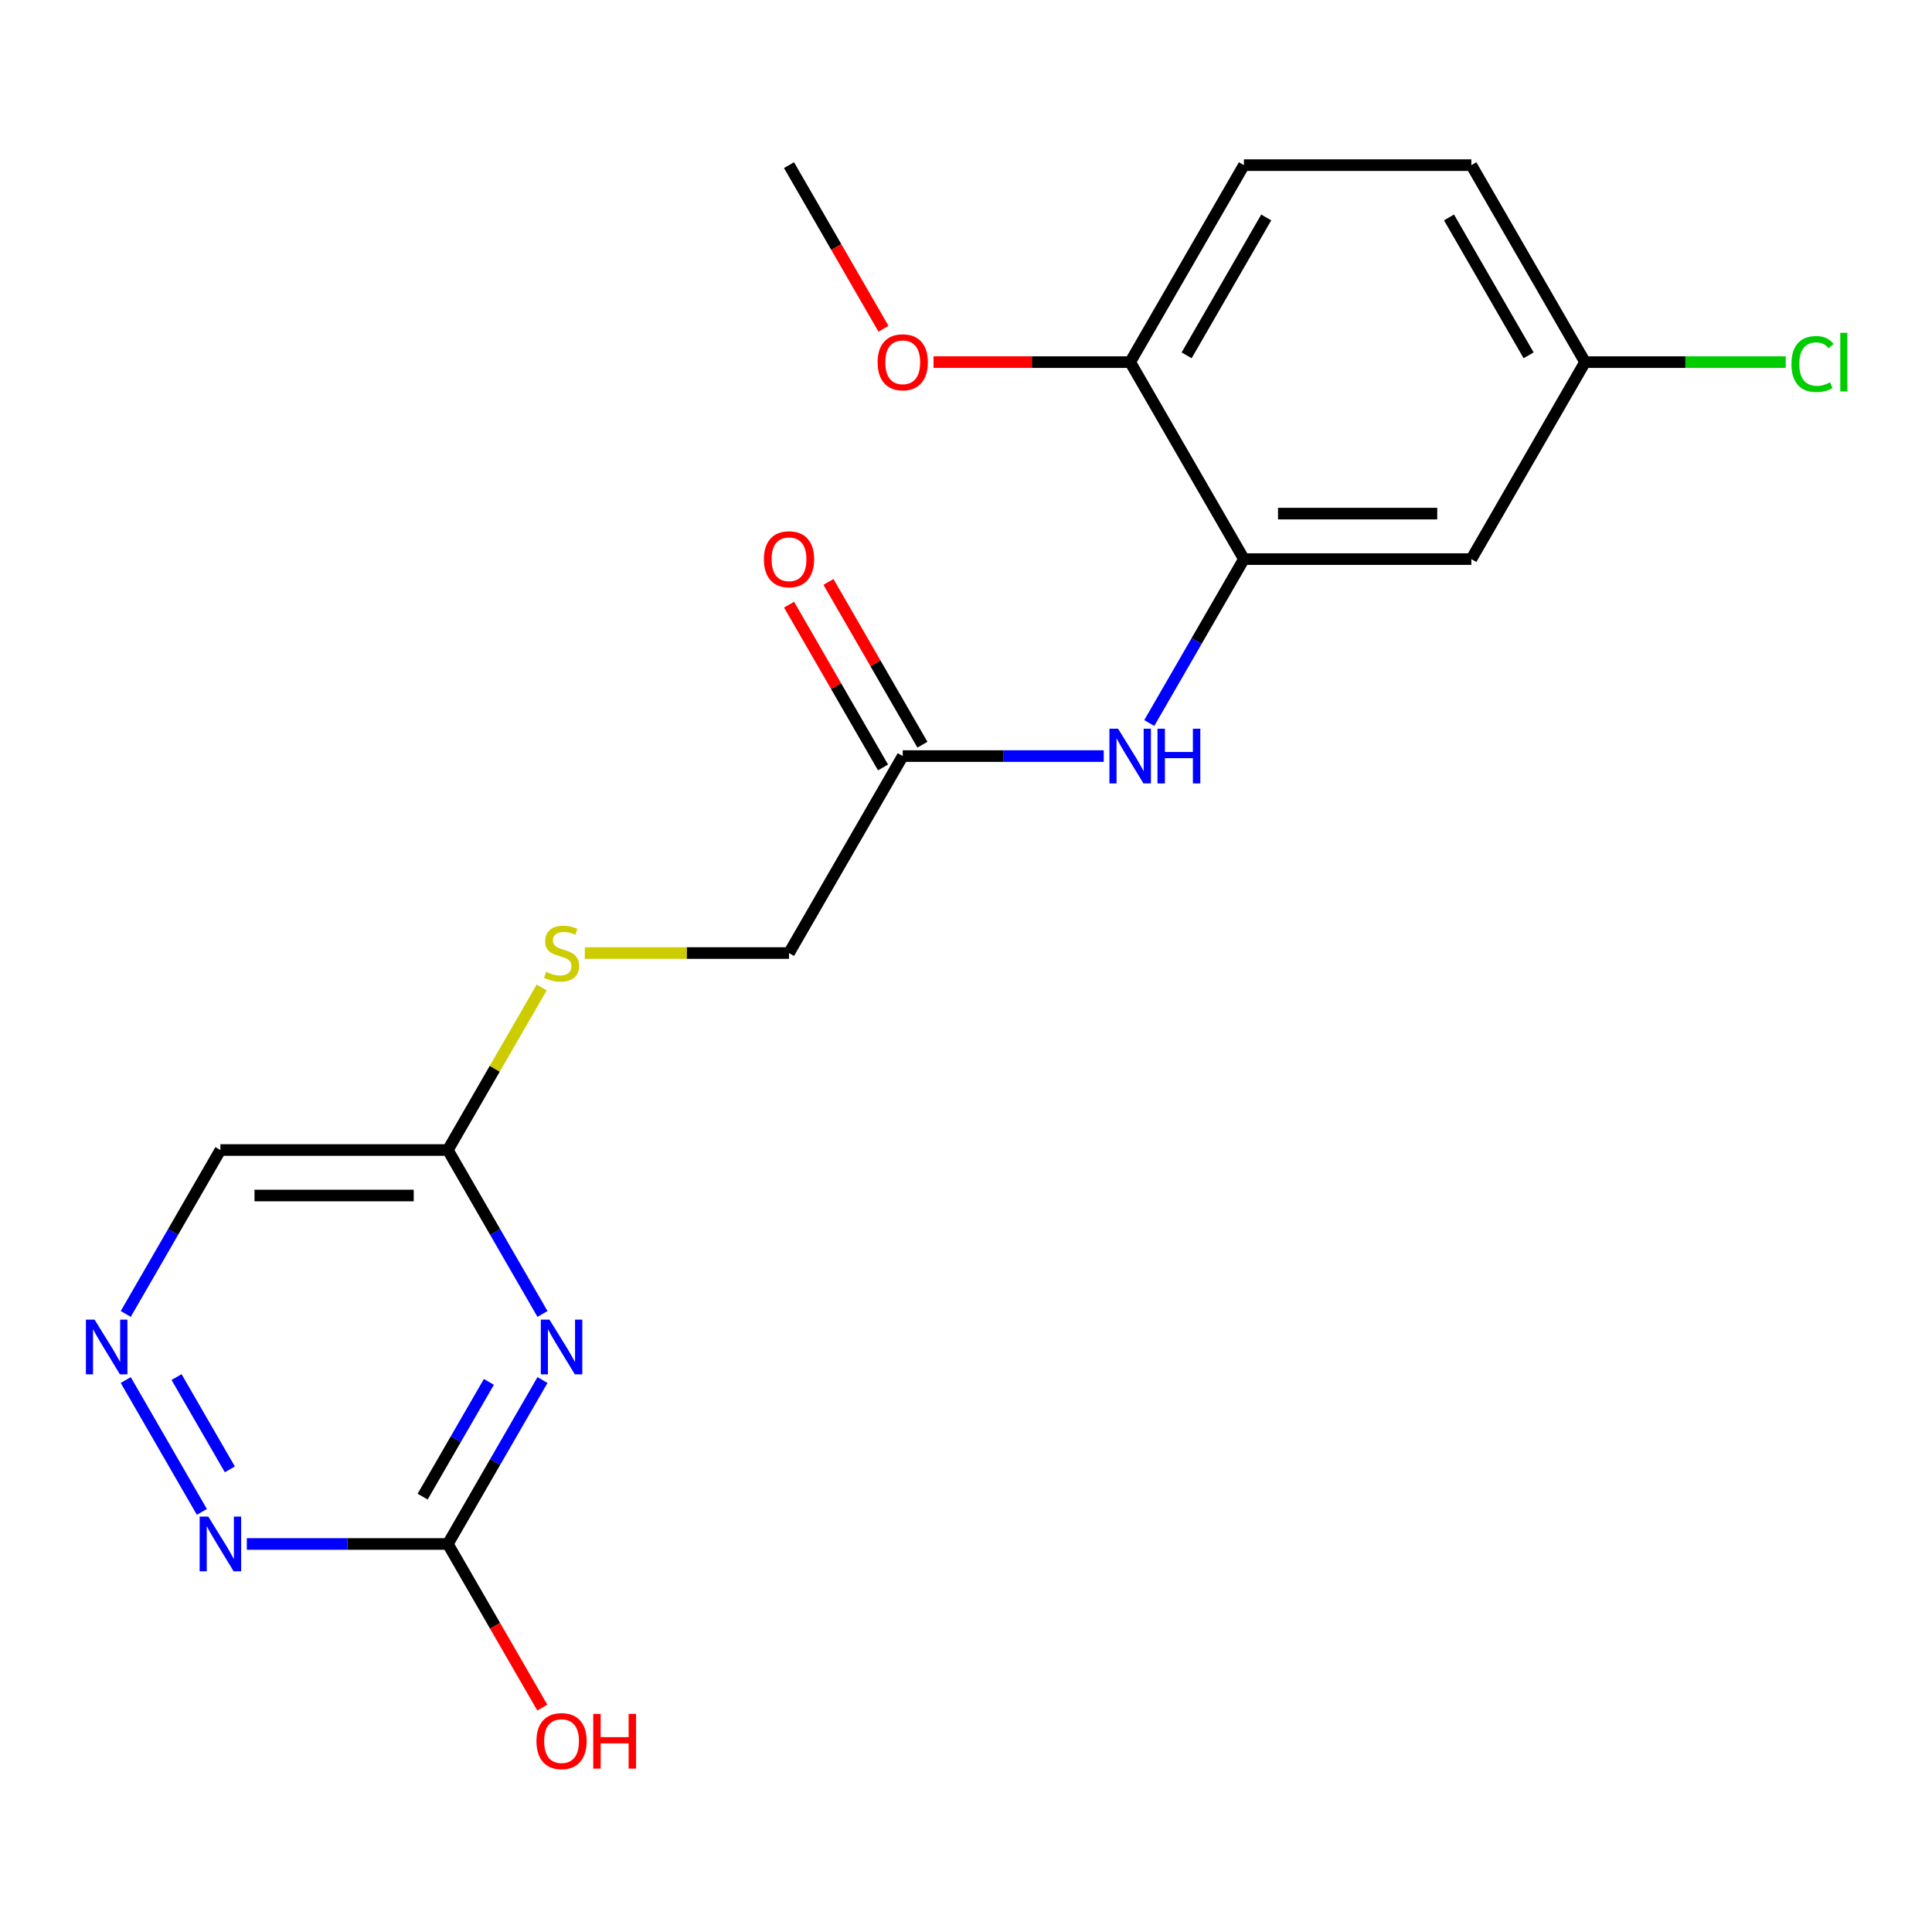<?xml version='1.0' encoding='iso-8859-1'?>
<svg version='1.1' baseProfile='full'
              xmlns='http://www.w3.org/2000/svg'
                      xmlns:rdkit='http://www.rdkit.org/xml'
                      xmlns:xlink='http://www.w3.org/1999/xlink'
                  xml:space='preserve'
width='1000px' height='1000px' viewBox='0 0 1000 1000'>
<!-- END OF HEADER -->
<rect style='opacity:1.0;fill:#FFFFFF;stroke:none' width='1000' height='1000' x='0' y='0'> </rect>
<path class='bond-0' d='M 280.789,714.308 L 256.294,756.733' style='fill:none;fill-rule:evenodd;stroke:#0000FF;stroke-width:6px;stroke-linecap:butt;stroke-linejoin:miter;stroke-opacity:1' />
<path class='bond-0' d='M 256.294,756.733 L 231.8,799.159' style='fill:none;fill-rule:evenodd;stroke:#000000;stroke-width:6px;stroke-linecap:butt;stroke-linejoin:miter;stroke-opacity:1' />
<path class='bond-0' d='M 253.05,715.263 L 235.904,744.96' style='fill:none;fill-rule:evenodd;stroke:#0000FF;stroke-width:6px;stroke-linecap:butt;stroke-linejoin:miter;stroke-opacity:1' />
<path class='bond-0' d='M 235.904,744.96 L 218.757,774.658' style='fill:none;fill-rule:evenodd;stroke:#000000;stroke-width:6px;stroke-linecap:butt;stroke-linejoin:miter;stroke-opacity:1' />
<path class='bond-3' d='M 280.789,680.101 L 256.294,637.676' style='fill:none;fill-rule:evenodd;stroke:#0000FF;stroke-width:6px;stroke-linecap:butt;stroke-linejoin:miter;stroke-opacity:1' />
<path class='bond-3' d='M 256.294,637.676 L 231.8,595.25' style='fill:none;fill-rule:evenodd;stroke:#000000;stroke-width:6px;stroke-linecap:butt;stroke-linejoin:miter;stroke-opacity:1' />
<path class='bond-5' d='M 231.8,799.159 L 179.778,799.159' style='fill:none;fill-rule:evenodd;stroke:#000000;stroke-width:6px;stroke-linecap:butt;stroke-linejoin:miter;stroke-opacity:1' />
<path class='bond-5' d='M 179.778,799.159 L 127.757,799.159' style='fill:none;fill-rule:evenodd;stroke:#0000FF;stroke-width:6px;stroke-linecap:butt;stroke-linejoin:miter;stroke-opacity:1' />
<path class='bond-15' d='M 231.8,799.159 L 256.248,841.504' style='fill:none;fill-rule:evenodd;stroke:#000000;stroke-width:6px;stroke-linecap:butt;stroke-linejoin:miter;stroke-opacity:1' />
<path class='bond-15' d='M 256.248,841.504 L 280.696,883.85' style='fill:none;fill-rule:evenodd;stroke:#FF0000;stroke-width:6px;stroke-linecap:butt;stroke-linejoin:miter;stroke-opacity:1' />
<path class='bond-1' d='M 643.843,289.388 L 619.348,331.814' style='fill:none;fill-rule:evenodd;stroke:#000000;stroke-width:6px;stroke-linecap:butt;stroke-linejoin:miter;stroke-opacity:1' />
<path class='bond-1' d='M 619.348,331.814 L 594.854,374.239' style='fill:none;fill-rule:evenodd;stroke:#0000FF;stroke-width:6px;stroke-linecap:butt;stroke-linejoin:miter;stroke-opacity:1' />
<path class='bond-7' d='M 643.843,289.388 L 761.569,289.388' style='fill:none;fill-rule:evenodd;stroke:#000000;stroke-width:6px;stroke-linecap:butt;stroke-linejoin:miter;stroke-opacity:1' />
<path class='bond-7' d='M 661.502,265.843 L 743.91,265.843' style='fill:none;fill-rule:evenodd;stroke:#000000;stroke-width:6px;stroke-linecap:butt;stroke-linejoin:miter;stroke-opacity:1' />
<path class='bond-9' d='M 643.843,289.388 L 584.979,187.434' style='fill:none;fill-rule:evenodd;stroke:#000000;stroke-width:6px;stroke-linecap:butt;stroke-linejoin:miter;stroke-opacity:1' />
<path class='bond-2' d='M 571.296,391.342 L 519.275,391.342' style='fill:none;fill-rule:evenodd;stroke:#0000FF;stroke-width:6px;stroke-linecap:butt;stroke-linejoin:miter;stroke-opacity:1' />
<path class='bond-2' d='M 519.275,391.342 L 467.253,391.342' style='fill:none;fill-rule:evenodd;stroke:#000000;stroke-width:6px;stroke-linecap:butt;stroke-linejoin:miter;stroke-opacity:1' />
<path class='bond-8' d='M 231.8,595.25 L 114.074,595.25' style='fill:none;fill-rule:evenodd;stroke:#000000;stroke-width:6px;stroke-linecap:butt;stroke-linejoin:miter;stroke-opacity:1' />
<path class='bond-8' d='M 214.141,618.796 L 131.733,618.796' style='fill:none;fill-rule:evenodd;stroke:#000000;stroke-width:6px;stroke-linecap:butt;stroke-linejoin:miter;stroke-opacity:1' />
<path class='bond-10' d='M 231.8,595.25 L 256.086,553.185' style='fill:none;fill-rule:evenodd;stroke:#000000;stroke-width:6px;stroke-linecap:butt;stroke-linejoin:miter;stroke-opacity:1' />
<path class='bond-10' d='M 256.086,553.185 L 280.373,511.119' style='fill:none;fill-rule:evenodd;stroke:#CCCC00;stroke-width:6px;stroke-linecap:butt;stroke-linejoin:miter;stroke-opacity:1' />
<path class='bond-4' d='M 65.085,680.101 L 89.579,637.676' style='fill:none;fill-rule:evenodd;stroke:#0000FF;stroke-width:6px;stroke-linecap:butt;stroke-linejoin:miter;stroke-opacity:1' />
<path class='bond-4' d='M 89.579,637.676 L 114.074,595.25' style='fill:none;fill-rule:evenodd;stroke:#000000;stroke-width:6px;stroke-linecap:butt;stroke-linejoin:miter;stroke-opacity:1' />
<path class='bond-20' d='M 65.085,714.308 L 104.484,782.549' style='fill:none;fill-rule:evenodd;stroke:#0000FF;stroke-width:6px;stroke-linecap:butt;stroke-linejoin:miter;stroke-opacity:1' />
<path class='bond-20' d='M 91.385,712.771 L 118.965,760.54' style='fill:none;fill-rule:evenodd;stroke:#0000FF;stroke-width:6px;stroke-linecap:butt;stroke-linejoin:miter;stroke-opacity:1' />
<path class='bond-6' d='M 467.253,391.342 L 408.39,493.296' style='fill:none;fill-rule:evenodd;stroke:#000000;stroke-width:6px;stroke-linecap:butt;stroke-linejoin:miter;stroke-opacity:1' />
<path class='bond-11' d='M 477.448,385.456 L 453.127,343.33' style='fill:none;fill-rule:evenodd;stroke:#000000;stroke-width:6px;stroke-linecap:butt;stroke-linejoin:miter;stroke-opacity:1' />
<path class='bond-11' d='M 453.127,343.33 L 428.806,301.205' style='fill:none;fill-rule:evenodd;stroke:#FF0000;stroke-width:6px;stroke-linecap:butt;stroke-linejoin:miter;stroke-opacity:1' />
<path class='bond-11' d='M 457.057,397.229 L 432.736,355.103' style='fill:none;fill-rule:evenodd;stroke:#000000;stroke-width:6px;stroke-linecap:butt;stroke-linejoin:miter;stroke-opacity:1' />
<path class='bond-11' d='M 432.736,355.103 L 408.415,312.978' style='fill:none;fill-rule:evenodd;stroke:#FF0000;stroke-width:6px;stroke-linecap:butt;stroke-linejoin:miter;stroke-opacity:1' />
<path class='bond-13' d='M 761.569,289.388 L 820.432,187.434' style='fill:none;fill-rule:evenodd;stroke:#000000;stroke-width:6px;stroke-linecap:butt;stroke-linejoin:miter;stroke-opacity:1' />
<path class='bond-12' d='M 584.979,187.434 L 643.843,85.48' style='fill:none;fill-rule:evenodd;stroke:#000000;stroke-width:6px;stroke-linecap:butt;stroke-linejoin:miter;stroke-opacity:1' />
<path class='bond-12' d='M 614.2,183.914 L 655.404,112.546' style='fill:none;fill-rule:evenodd;stroke:#000000;stroke-width:6px;stroke-linecap:butt;stroke-linejoin:miter;stroke-opacity:1' />
<path class='bond-18' d='M 584.979,187.434 L 534.088,187.434' style='fill:none;fill-rule:evenodd;stroke:#000000;stroke-width:6px;stroke-linecap:butt;stroke-linejoin:miter;stroke-opacity:1' />
<path class='bond-18' d='M 534.088,187.434 L 483.196,187.434' style='fill:none;fill-rule:evenodd;stroke:#FF0000;stroke-width:6px;stroke-linecap:butt;stroke-linejoin:miter;stroke-opacity:1' />
<path class='bond-14' d='M 302.686,493.296 L 355.538,493.296' style='fill:none;fill-rule:evenodd;stroke:#CCCC00;stroke-width:6px;stroke-linecap:butt;stroke-linejoin:miter;stroke-opacity:1' />
<path class='bond-14' d='M 355.538,493.296 L 408.39,493.296' style='fill:none;fill-rule:evenodd;stroke:#000000;stroke-width:6px;stroke-linecap:butt;stroke-linejoin:miter;stroke-opacity:1' />
<path class='bond-16' d='M 643.843,85.48 L 761.569,85.48' style='fill:none;fill-rule:evenodd;stroke:#000000;stroke-width:6px;stroke-linecap:butt;stroke-linejoin:miter;stroke-opacity:1' />
<path class='bond-17' d='M 820.432,187.434 L 872.364,187.434' style='fill:none;fill-rule:evenodd;stroke:#000000;stroke-width:6px;stroke-linecap:butt;stroke-linejoin:miter;stroke-opacity:1' />
<path class='bond-17' d='M 872.364,187.434 L 924.295,187.434' style='fill:none;fill-rule:evenodd;stroke:#00CC00;stroke-width:6px;stroke-linecap:butt;stroke-linejoin:miter;stroke-opacity:1' />
<path class='bond-21' d='M 820.432,187.434 L 761.569,85.48' style='fill:none;fill-rule:evenodd;stroke:#000000;stroke-width:6px;stroke-linecap:butt;stroke-linejoin:miter;stroke-opacity:1' />
<path class='bond-21' d='M 791.212,183.914 L 750.008,112.546' style='fill:none;fill-rule:evenodd;stroke:#000000;stroke-width:6px;stroke-linecap:butt;stroke-linejoin:miter;stroke-opacity:1' />
<path class='bond-19' d='M 457.286,170.171 L 432.838,127.825' style='fill:none;fill-rule:evenodd;stroke:#FF0000;stroke-width:6px;stroke-linecap:butt;stroke-linejoin:miter;stroke-opacity:1' />
<path class='bond-19' d='M 432.838,127.825 L 408.39,85.48' style='fill:none;fill-rule:evenodd;stroke:#000000;stroke-width:6px;stroke-linecap:butt;stroke-linejoin:miter;stroke-opacity:1' />
<path  class='atom-0' d='M 284.403 683.044
L 293.683 698.044
Q 294.603 699.524, 296.083 702.204
Q 297.563 704.884, 297.643 705.044
L 297.643 683.044
L 301.403 683.044
L 301.403 711.364
L 297.523 711.364
L 287.563 694.964
Q 286.403 693.044, 285.163 690.844
Q 283.963 688.644, 283.603 687.964
L 283.603 711.364
L 279.923 711.364
L 279.923 683.044
L 284.403 683.044
' fill='#0000FF'/>
<path  class='atom-3' d='M 578.719 377.182
L 587.999 392.182
Q 588.919 393.662, 590.399 396.342
Q 591.879 399.022, 591.959 399.182
L 591.959 377.182
L 595.719 377.182
L 595.719 405.502
L 591.839 405.502
L 581.879 389.102
Q 580.719 387.182, 579.479 384.982
Q 578.279 382.782, 577.919 382.102
L 577.919 405.502
L 574.239 405.502
L 574.239 377.182
L 578.719 377.182
' fill='#0000FF'/>
<path  class='atom-3' d='M 599.119 377.182
L 602.959 377.182
L 602.959 389.222
L 617.439 389.222
L 617.439 377.182
L 621.279 377.182
L 621.279 405.502
L 617.439 405.502
L 617.439 392.422
L 602.959 392.422
L 602.959 405.502
L 599.119 405.502
L 599.119 377.182
' fill='#0000FF'/>
<path  class='atom-5' d='M 48.95 683.044
L 58.23 698.044
Q 59.15 699.524, 60.63 702.204
Q 62.11 704.884, 62.19 705.044
L 62.19 683.044
L 65.95 683.044
L 65.95 711.364
L 62.07 711.364
L 52.11 694.964
Q 50.95 693.044, 49.71 690.844
Q 48.51 688.644, 48.15 687.964
L 48.15 711.364
L 44.47 711.364
L 44.47 683.044
L 48.95 683.044
' fill='#0000FF'/>
<path  class='atom-6' d='M 107.814 784.999
L 117.094 799.999
Q 118.014 801.479, 119.494 804.159
Q 120.974 806.839, 121.054 806.999
L 121.054 784.999
L 124.814 784.999
L 124.814 813.319
L 120.934 813.319
L 110.974 796.919
Q 109.814 794.999, 108.574 792.799
Q 107.374 790.599, 107.014 789.919
L 107.014 813.319
L 103.334 813.319
L 103.334 784.999
L 107.814 784.999
' fill='#0000FF'/>
<path  class='atom-11' d='M 282.663 503.016
Q 282.983 503.136, 284.303 503.696
Q 285.623 504.256, 287.063 504.616
Q 288.543 504.936, 289.983 504.936
Q 292.663 504.936, 294.223 503.656
Q 295.783 502.336, 295.783 500.056
Q 295.783 498.496, 294.983 497.536
Q 294.223 496.576, 293.023 496.056
Q 291.823 495.536, 289.823 494.936
Q 287.303 494.176, 285.783 493.456
Q 284.303 492.736, 283.223 491.216
Q 282.183 489.696, 282.183 487.136
Q 282.183 483.576, 284.583 481.376
Q 287.023 479.176, 291.823 479.176
Q 295.103 479.176, 298.823 480.736
L 297.903 483.816
Q 294.503 482.416, 291.943 482.416
Q 289.183 482.416, 287.663 483.576
Q 286.143 484.696, 286.183 486.656
Q 286.183 488.176, 286.943 489.096
Q 287.743 490.016, 288.863 490.536
Q 290.023 491.056, 291.943 491.656
Q 294.503 492.456, 296.023 493.256
Q 297.543 494.056, 298.623 495.696
Q 299.743 497.296, 299.743 500.056
Q 299.743 503.976, 297.103 506.096
Q 294.503 508.176, 290.143 508.176
Q 287.623 508.176, 285.703 507.616
Q 283.823 507.096, 281.583 506.176
L 282.663 503.016
' fill='#CCCC00'/>
<path  class='atom-12' d='M 395.39 289.468
Q 395.39 282.668, 398.75 278.868
Q 402.11 275.068, 408.39 275.068
Q 414.67 275.068, 418.03 278.868
Q 421.39 282.668, 421.39 289.468
Q 421.39 296.348, 417.99 300.268
Q 414.59 304.148, 408.39 304.148
Q 402.15 304.148, 398.75 300.268
Q 395.39 296.388, 395.39 289.468
M 408.39 300.948
Q 412.71 300.948, 415.03 298.068
Q 417.39 295.148, 417.39 289.468
Q 417.39 283.908, 415.03 281.108
Q 412.71 278.268, 408.39 278.268
Q 404.07 278.268, 401.71 281.068
Q 399.39 283.868, 399.39 289.468
Q 399.39 295.188, 401.71 298.068
Q 404.07 300.948, 408.39 300.948
' fill='#FF0000'/>
<path  class='atom-16' d='M 277.663 901.193
Q 277.663 894.393, 281.023 890.593
Q 284.383 886.793, 290.663 886.793
Q 296.943 886.793, 300.303 890.593
Q 303.663 894.393, 303.663 901.193
Q 303.663 908.073, 300.263 911.993
Q 296.863 915.873, 290.663 915.873
Q 284.423 915.873, 281.023 911.993
Q 277.663 908.113, 277.663 901.193
M 290.663 912.673
Q 294.983 912.673, 297.303 909.793
Q 299.663 906.873, 299.663 901.193
Q 299.663 895.633, 297.303 892.833
Q 294.983 889.993, 290.663 889.993
Q 286.343 889.993, 283.983 892.793
Q 281.663 895.593, 281.663 901.193
Q 281.663 906.913, 283.983 909.793
Q 286.343 912.673, 290.663 912.673
' fill='#FF0000'/>
<path  class='atom-16' d='M 307.063 887.113
L 310.903 887.113
L 310.903 899.153
L 325.383 899.153
L 325.383 887.113
L 329.223 887.113
L 329.223 915.433
L 325.383 915.433
L 325.383 902.353
L 310.903 902.353
L 310.903 915.433
L 307.063 915.433
L 307.063 887.113
' fill='#FF0000'/>
<path  class='atom-18' d='M 927.239 188.414
Q 927.239 181.374, 930.519 177.694
Q 933.839 173.974, 940.119 173.974
Q 945.959 173.974, 949.079 178.094
L 946.439 180.254
Q 944.159 177.254, 940.119 177.254
Q 935.839 177.254, 933.559 180.134
Q 931.319 182.974, 931.319 188.414
Q 931.319 194.014, 933.639 196.894
Q 935.999 199.774, 940.559 199.774
Q 943.679 199.774, 947.319 197.894
L 948.439 200.894
Q 946.959 201.854, 944.719 202.414
Q 942.479 202.974, 939.999 202.974
Q 933.839 202.974, 930.519 199.214
Q 927.239 195.454, 927.239 188.414
' fill='#00CC00'/>
<path  class='atom-18' d='M 952.519 172.254
L 956.199 172.254
L 956.199 202.614
L 952.519 202.614
L 952.519 172.254
' fill='#00CC00'/>
<path  class='atom-19' d='M 454.253 187.514
Q 454.253 180.714, 457.613 176.914
Q 460.973 173.114, 467.253 173.114
Q 473.533 173.114, 476.893 176.914
Q 480.253 180.714, 480.253 187.514
Q 480.253 194.394, 476.853 198.314
Q 473.453 202.194, 467.253 202.194
Q 461.013 202.194, 457.613 198.314
Q 454.253 194.434, 454.253 187.514
M 467.253 198.994
Q 471.573 198.994, 473.893 196.114
Q 476.253 193.194, 476.253 187.514
Q 476.253 181.954, 473.893 179.154
Q 471.573 176.314, 467.253 176.314
Q 462.933 176.314, 460.573 179.114
Q 458.253 181.914, 458.253 187.514
Q 458.253 193.234, 460.573 196.114
Q 462.933 198.994, 467.253 198.994
' fill='#FF0000'/>
</svg>

